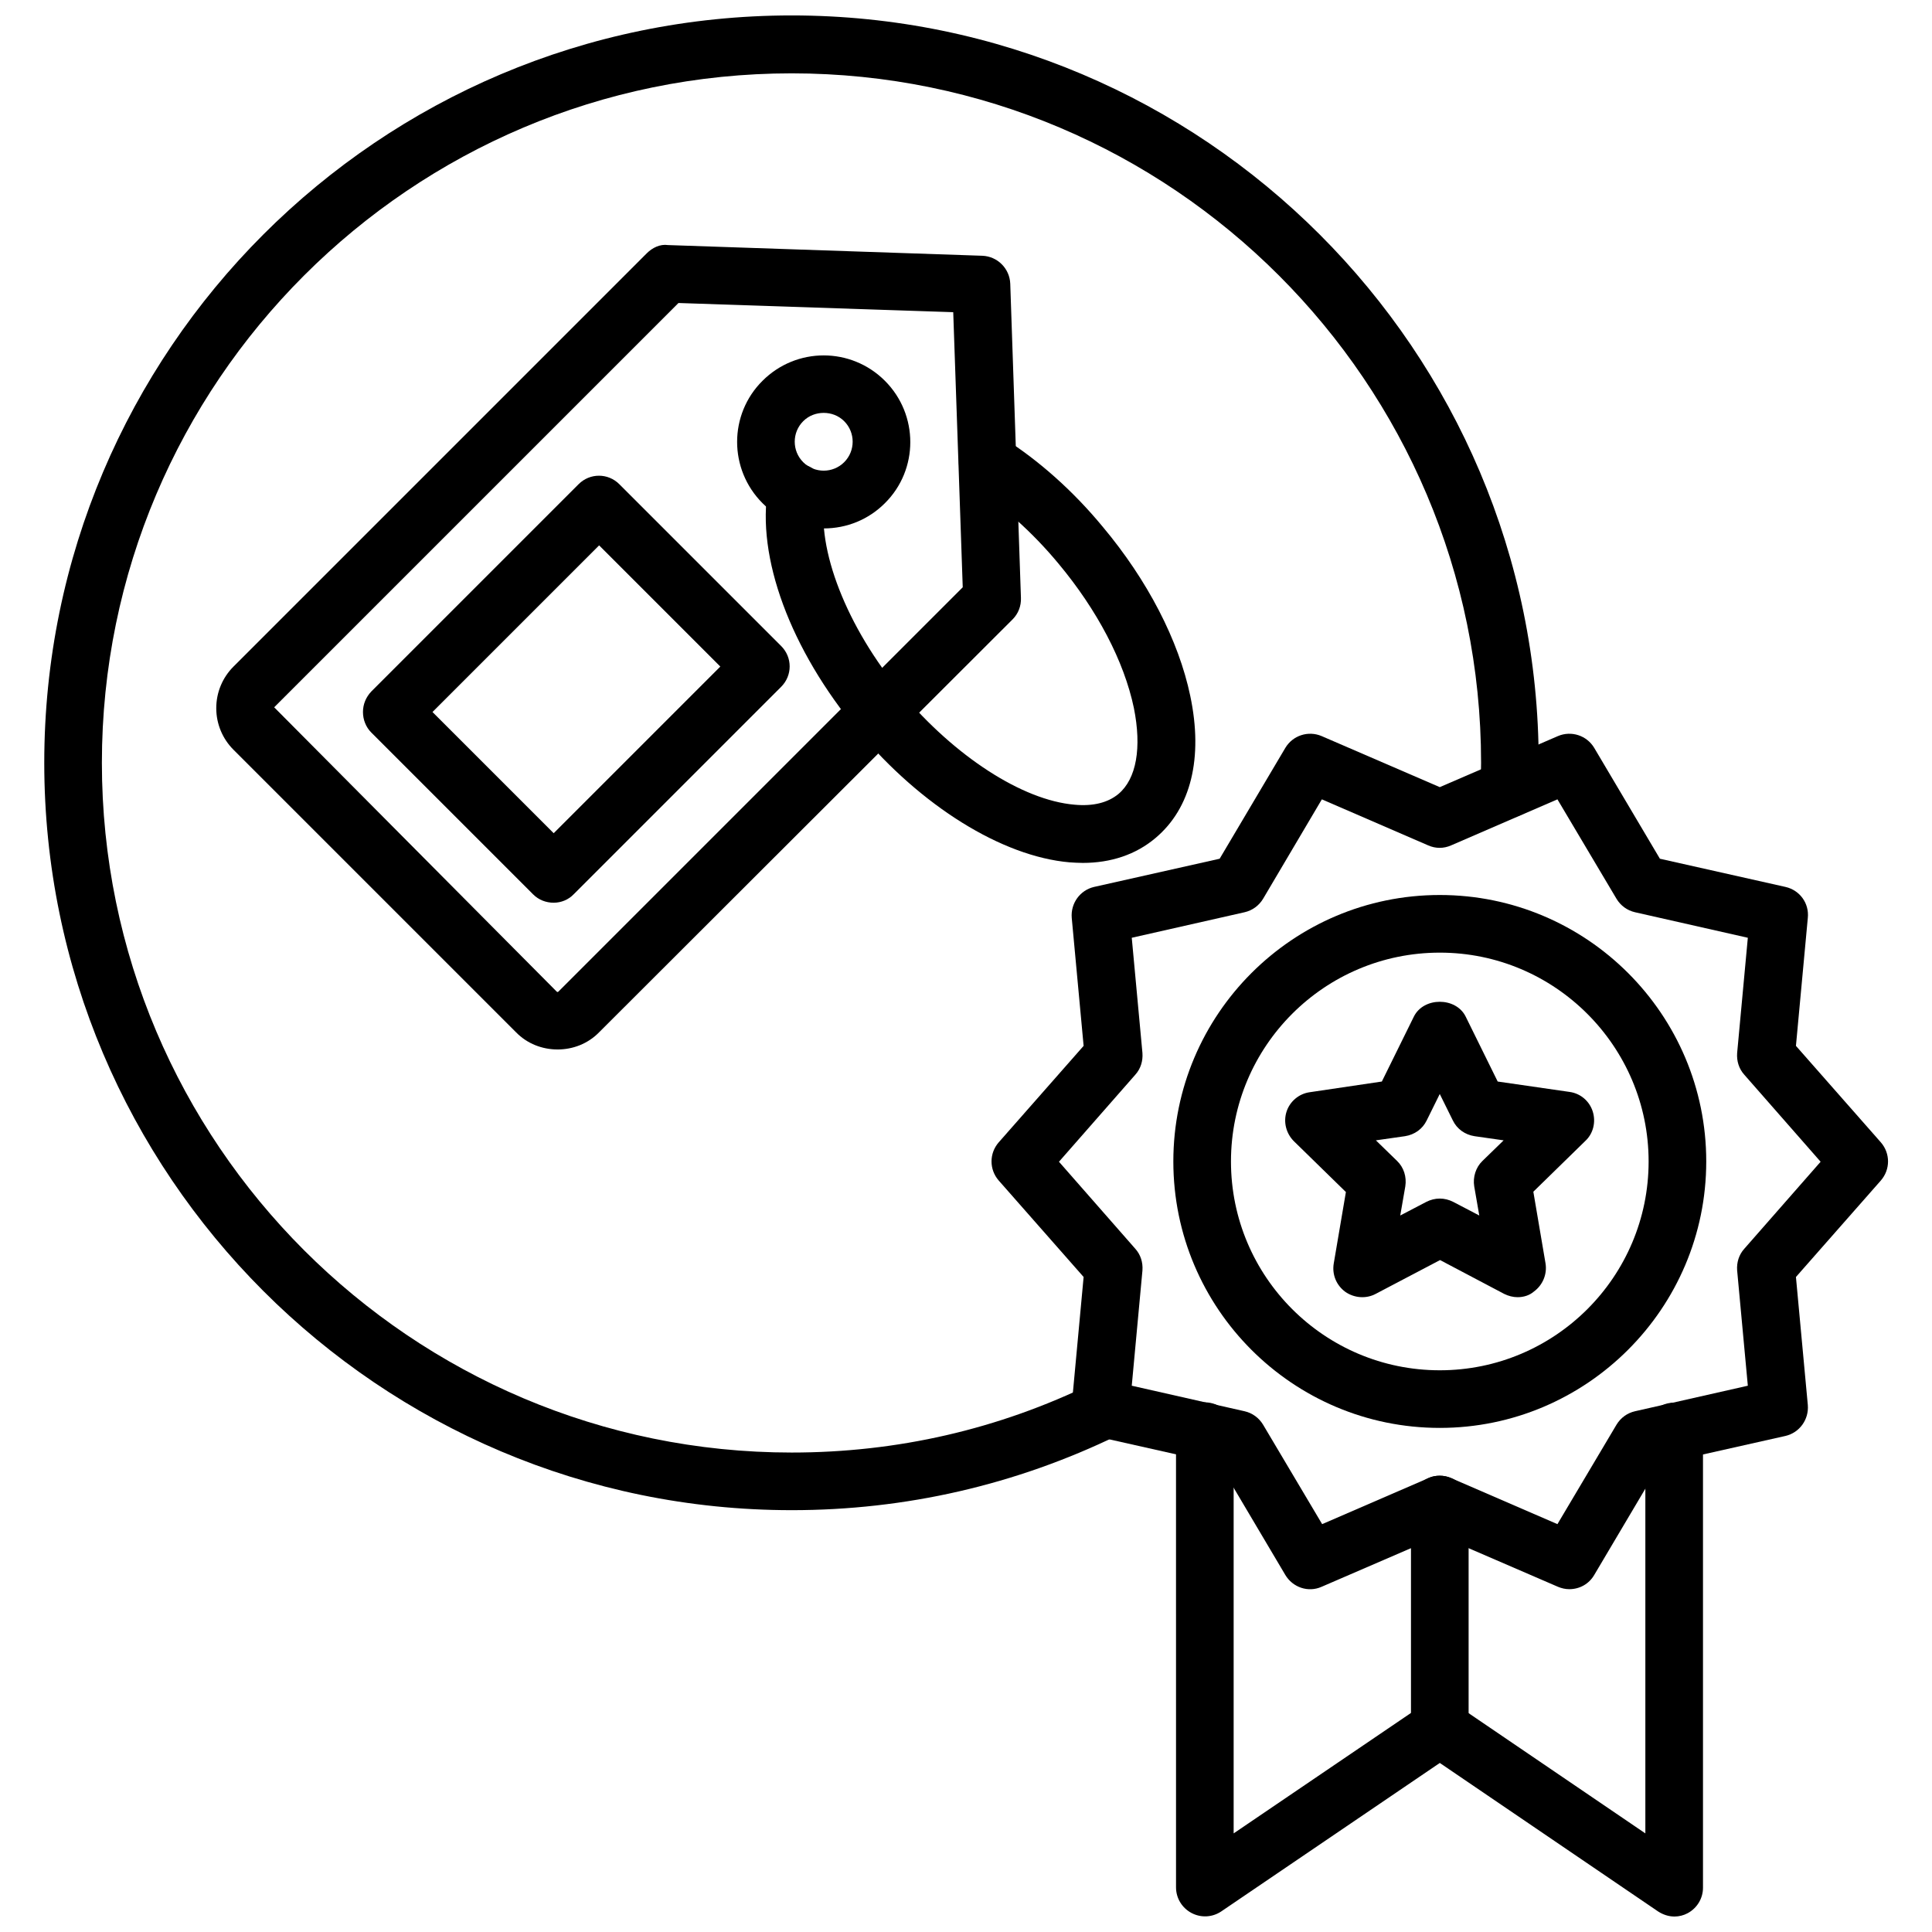 <?xml version="1.0" encoding="UTF-8"?>
<!-- Uploaded to: SVG Repo, www.svgrepo.com, Generator: SVG Repo Mixer Tools -->
<svg width="800px" height="800px" version="1.1" viewBox="144 144 512 512" xmlns="http://www.w3.org/2000/svg">
 <defs>
  <clipPath id="b">
   <path d="m455 515h141v136.9h-141z"/>
  </clipPath>
  <clipPath id="a">
   <path d="m155 148.09h397v396.91h-397z"/>
  </clipPath>
 </defs>
 <path d="m291.76 422.12c-4.016 0-8.031-1.496-11.02-4.566l-74.863-74.863c-2.914-2.914-4.566-6.848-4.566-11.02s1.652-8.109 4.566-11.02l109.5-109.5c1.496-1.496 3.543-2.519 5.668-2.203l83.285 2.832c4.016 0.156 7.242 3.387 7.398 7.398l2.832 83.285c0.078 2.125-0.707 4.172-2.203 5.668l-109.58 109.43c-2.988 3.07-7.004 4.562-11.02 4.562zm32.039-197.82-107.14 107.14 74.863 75.336c0.156 0.156 0.316 0.156 0.473 0l107.14-107.14-2.519-72.895z"/>
 <path d="m362.29 284.04c-6.141 0-11.887-2.363-16.215-6.691-8.973-8.973-8.973-23.539 0-32.434 8.973-8.973 23.457-8.973 32.434 0 8.973 8.973 8.973 23.539 0 32.434-4.332 4.332-10.078 6.691-16.219 6.691zm0-30.621c-1.969 0-3.938 0.707-5.434 2.203-2.992 2.992-2.992 7.871 0 10.863 2.992 2.992 7.871 2.992 10.863 0 2.992-2.992 2.992-7.871 0-10.863-1.496-1.496-3.465-2.203-5.43-2.203z"/>
 <path d="m290.73 383.23c-1.969 0-3.938-0.707-5.434-2.203l-42.902-42.902c-1.418-1.418-2.203-3.387-2.203-5.434s0.789-3.938 2.203-5.434l54.945-54.945c2.992-2.992 7.793-2.992 10.785 0l42.902 42.902c2.992 2.992 2.992 7.793 0 10.785l-54.945 54.945c-1.414 1.5-3.383 2.285-5.352 2.285zm-32.117-50.539 32.117 32.117 44.16-44.16-32.117-32.117z"/>
 <path d="m430.94 372.68c-1.18 0-2.281-0.078-3.543-0.156-17.871-1.574-39.281-14.879-55.969-34.793-18.027-21.648-27.078-46.207-23.852-64.551 0.707-4.172 4.644-6.926 8.816-6.219 4.172 0.707 6.926 4.723 6.219 8.816-2.363 13.539 5.746 34.402 20.309 51.875 14.168 16.848 32.039 28.418 45.816 29.598 4.961 0.473 8.895-0.551 11.652-2.832 4.801-4.016 6.219-12.281 4.094-22.828-2.598-12.359-9.684-25.898-19.996-38.258-6.926-8.344-14.801-15.352-22.828-20.387-3.543-2.281-4.644-6.926-2.363-10.547 2.281-3.543 7.008-4.644 10.547-2.363 9.367 5.902 18.5 14.012 26.371 23.539 11.887 14.168 20.152 30.148 23.223 44.871 3.465 16.453 0.156 29.758-9.211 37.629-5.195 4.398-11.809 6.606-19.285 6.606z"/>
 <path d="m525.56 522.41c-38.965 0-70.613-31.645-70.613-70.613 0-38.965 31.645-70.613 70.613-70.613 38.965 0 70.613 31.645 70.613 70.613-0.004 38.965-31.727 70.613-70.613 70.613zm0-125.95c-30.543 0-55.34 24.797-55.34 55.34s24.797 55.34 55.34 55.34c30.543 0 55.34-24.797 55.34-55.34 0-30.465-24.797-55.34-55.34-55.34z"/>
 <path d="m559.88 565.15c-1.023 0-2.047-0.234-2.992-0.629l-31.332-13.539-31.332 13.539c-3.543 1.574-7.637 0.156-9.605-3.148l-17.398-29.363-33.297-7.477c-3.777-0.867-6.297-4.328-5.902-8.188l3.148-33.93-22.516-25.586c-2.519-2.914-2.519-7.164 0-10.078l22.516-25.586-3.148-33.93c-0.316-3.856 2.203-7.32 5.902-8.188l33.297-7.477 17.398-29.363c1.969-3.305 6.062-4.644 9.605-3.148l31.332 13.539 31.332-13.539c3.543-1.496 7.637-0.156 9.605 3.148l17.398 29.363 33.297 7.477c3.777 0.867 6.297 4.328 5.902 8.188l-3.148 33.93 22.516 25.586c2.519 2.914 2.519 7.164 0 10.078l-22.516 25.586 3.148 33.93c0.316 3.856-2.203 7.32-5.902 8.188l-33.297 7.477-17.398 29.363c-1.418 2.441-3.938 3.777-6.613 3.777zm-34.32-30.07c1.023 0 2.047 0.234 2.992 0.629l28.184 12.203 15.664-26.371c1.102-1.812 2.832-3.07 4.879-3.543l29.914-6.769-2.832-30.543c-0.156-2.125 0.473-4.172 1.891-5.746l20.23-23.066-20.23-23.066c-1.418-1.574-2.047-3.621-1.891-5.746l2.832-30.543-29.914-6.769c-2.047-0.473-3.777-1.73-4.879-3.543l-15.664-26.371-28.184 12.203c-1.969 0.867-4.094 0.867-6.062 0l-28.184-12.203-15.586 26.371c-1.102 1.812-2.832 3.07-4.879 3.543l-29.914 6.769 2.832 30.543c0.156 2.125-0.473 4.172-1.891 5.746l-20.23 23.066 20.23 23.066c1.418 1.574 2.047 3.621 1.891 5.746l-2.832 30.543 29.914 6.769c2.047 0.473 3.777 1.73 4.879 3.543l15.664 26.371 28.184-12.203c0.945-0.473 1.969-0.629 2.992-0.629z"/>
 <path d="m546.18 487.77c-1.18 0-2.441-0.316-3.543-0.867l-17.004-8.973-17.082 8.973c-2.519 1.34-5.668 1.102-8.031-0.551-2.363-1.73-3.543-4.566-3.07-7.477l3.227-18.973-13.777-13.461c-2.047-2.047-2.832-5.039-1.969-7.793 0.867-2.754 3.305-4.801 6.141-5.195l19.133-2.836 8.5-17.238c2.598-5.195 11.098-5.195 13.699 0l8.5 17.238 19.051 2.754c2.914 0.395 5.273 2.441 6.141 5.195 0.867 2.754 0.156 5.824-1.969 7.793l-13.777 13.461 3.227 18.973c0.473 2.832-0.707 5.746-3.07 7.477-1.176 1.027-2.75 1.5-4.324 1.5zm-20.625-26.137c1.258 0 2.441 0.316 3.543 0.867l6.926 3.621-1.34-7.715c-0.395-2.441 0.395-5.039 2.203-6.769l5.59-5.434-7.715-1.102c-2.519-0.395-4.644-1.891-5.746-4.172l-3.465-7.008-3.465 7.008c-1.102 2.281-3.227 3.777-5.746 4.172l-7.715 1.102 5.59 5.434c1.812 1.73 2.598 4.25 2.203 6.769l-1.34 7.715 6.926-3.621c1.109-0.551 2.289-0.867 3.551-0.867z"/>
 <g clip-path="url(#b)">
  <path d="m587.75 651.9c-1.496 0-2.992-0.473-4.328-1.34l-57.859-39.359-57.938 39.359c-2.363 1.574-5.352 1.73-7.871 0.395-2.519-1.34-4.094-3.938-4.094-6.769l-0.004-120.91c0-4.25 3.387-7.637 7.637-7.637s7.637 3.387 7.637 7.637v106.59l50.301-34.164c2.598-1.73 5.984-1.73 8.582 0l50.223 34.164v-106.51c0-4.25 3.387-7.637 7.637-7.637s7.637 3.387 7.637 7.637v120.91c0 2.832-1.574 5.434-4.094 6.769-1.023 0.555-2.285 0.867-3.465 0.867z"/>
 </g>
 <path d="m525.56 609.63c-4.25 0-7.637-3.387-7.637-7.637v-59.277c0-4.25 3.387-7.637 7.637-7.637s7.637 3.387 7.637 7.637v59.277c-0.004 4.176-3.387 7.637-7.637 7.637z"/>
 <g clip-path="url(#a)">
  <path d="m353.79 544.21c-109.27 0-198.06-88.875-198.06-198.06 0-109.27 88.797-198.06 198.06-198.06 109.19 0 197.98 88.797 197.98 197.98 0 2.363-0.078 4.723-0.156 7.164-0.156 4.094-3.543 7.398-7.637 7.398h-0.234c-4.172-0.156-7.559-3.699-7.398-7.871 0.078-2.203 0.156-4.41 0.156-6.613 0-100.76-81.949-182.71-182.71-182.71-100.84 0-182.79 81.949-182.79 182.71 0 100.84 82.027 182.79 182.79 182.79 27.945 0 54.789-6.141 79.742-18.344 3.777-1.812 8.344-0.234 10.234 3.543 1.812 3.777 0.234 8.344-3.543 10.234-27.078 13.148-56.203 19.84-86.434 19.84z"/>
 </g>
</svg>